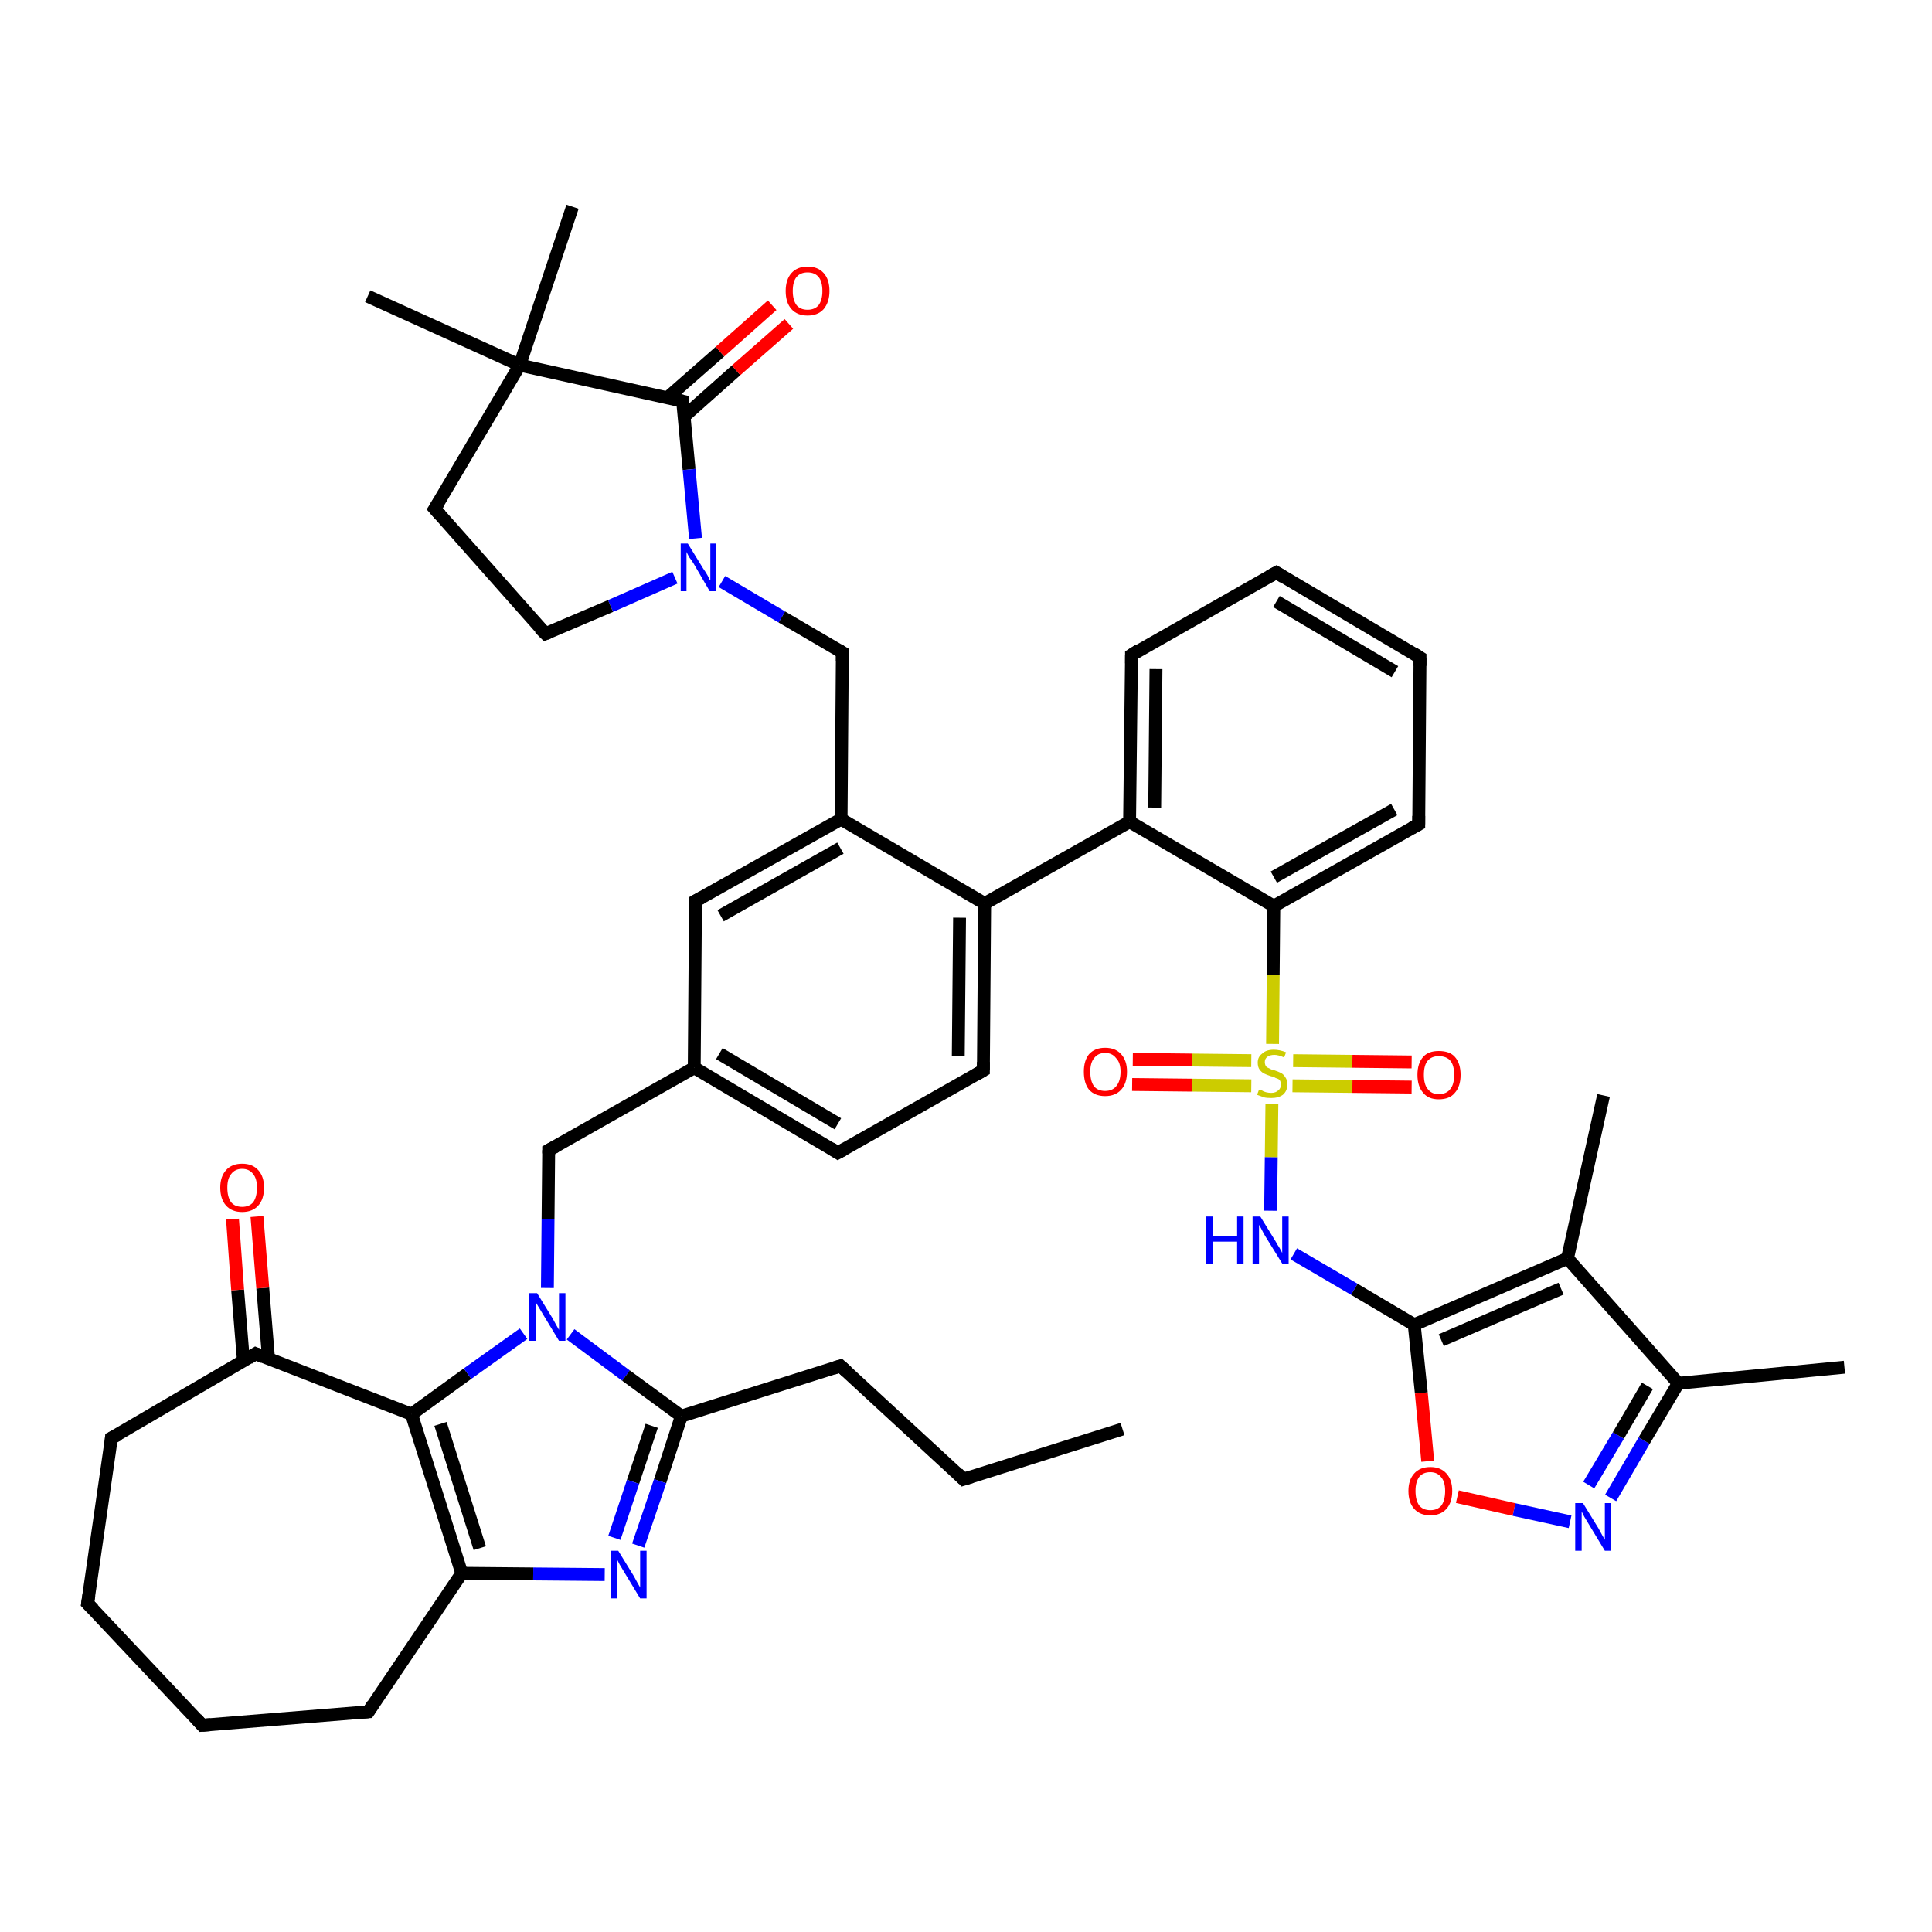 <?xml version='1.0' encoding='iso-8859-1'?>
<svg version='1.1' baseProfile='full'
              xmlns='http://www.w3.org/2000/svg'
                      xmlns:rdkit='http://www.rdkit.org/xml'
                      xmlns:xlink='http://www.w3.org/1999/xlink'
                  xml:space='preserve'
width='300px' height='300px' viewBox='0 0 300 300'>
<!-- END OF HEADER -->
<rect style='opacity:1.0;fill:#FFFFFF;stroke:none' width='300.0' height='300.0' x='0.0' y='0.0'> </rect>
<path class='bond-0 atom-0 atom-1' d='M 174.3,221.9 L 149.6,229.7' style='fill:none;fill-rule:evenodd;stroke:#000000;stroke-width:2.0px;stroke-linecap:butt;stroke-linejoin:miter;stroke-opacity:1' />
<path class='bond-1 atom-1 atom-2' d='M 149.6,229.7 L 130.5,212.1' style='fill:none;fill-rule:evenodd;stroke:#000000;stroke-width:2.0px;stroke-linecap:butt;stroke-linejoin:miter;stroke-opacity:1' />
<path class='bond-2 atom-2 atom-3' d='M 130.5,212.1 L 105.8,219.9' style='fill:none;fill-rule:evenodd;stroke:#000000;stroke-width:2.0px;stroke-linecap:butt;stroke-linejoin:miter;stroke-opacity:1' />
<path class='bond-3 atom-3 atom-4' d='M 105.8,219.9 L 102.5,230.0' style='fill:none;fill-rule:evenodd;stroke:#000000;stroke-width:2.0px;stroke-linecap:butt;stroke-linejoin:miter;stroke-opacity:1' />
<path class='bond-3 atom-3 atom-4' d='M 102.5,230.0 L 99.1,240.0' style='fill:none;fill-rule:evenodd;stroke:#0000FF;stroke-width:2.0px;stroke-linecap:butt;stroke-linejoin:miter;stroke-opacity:1' />
<path class='bond-3 atom-3 atom-4' d='M 101.2,221.4 L 98.3,230.1' style='fill:none;fill-rule:evenodd;stroke:#000000;stroke-width:2.0px;stroke-linecap:butt;stroke-linejoin:miter;stroke-opacity:1' />
<path class='bond-3 atom-3 atom-4' d='M 98.3,230.1 L 95.4,238.8' style='fill:none;fill-rule:evenodd;stroke:#0000FF;stroke-width:2.0px;stroke-linecap:butt;stroke-linejoin:miter;stroke-opacity:1' />
<path class='bond-4 atom-4 atom-5' d='M 93.9,244.5 L 82.8,244.4' style='fill:none;fill-rule:evenodd;stroke:#0000FF;stroke-width:2.0px;stroke-linecap:butt;stroke-linejoin:miter;stroke-opacity:1' />
<path class='bond-4 atom-4 atom-5' d='M 82.8,244.4 L 71.7,244.3' style='fill:none;fill-rule:evenodd;stroke:#000000;stroke-width:2.0px;stroke-linecap:butt;stroke-linejoin:miter;stroke-opacity:1' />
<path class='bond-5 atom-5 atom-6' d='M 71.7,244.3 L 57.2,265.8' style='fill:none;fill-rule:evenodd;stroke:#000000;stroke-width:2.0px;stroke-linecap:butt;stroke-linejoin:miter;stroke-opacity:1' />
<path class='bond-6 atom-6 atom-7' d='M 57.2,265.8 L 31.4,267.9' style='fill:none;fill-rule:evenodd;stroke:#000000;stroke-width:2.0px;stroke-linecap:butt;stroke-linejoin:miter;stroke-opacity:1' />
<path class='bond-7 atom-7 atom-8' d='M 31.4,267.9 L 13.6,249.0' style='fill:none;fill-rule:evenodd;stroke:#000000;stroke-width:2.0px;stroke-linecap:butt;stroke-linejoin:miter;stroke-opacity:1' />
<path class='bond-8 atom-8 atom-9' d='M 13.6,249.0 L 17.3,223.3' style='fill:none;fill-rule:evenodd;stroke:#000000;stroke-width:2.0px;stroke-linecap:butt;stroke-linejoin:miter;stroke-opacity:1' />
<path class='bond-9 atom-9 atom-10' d='M 17.3,223.3 L 39.7,210.2' style='fill:none;fill-rule:evenodd;stroke:#000000;stroke-width:2.0px;stroke-linecap:butt;stroke-linejoin:miter;stroke-opacity:1' />
<path class='bond-10 atom-10 atom-11' d='M 41.7,211.0 L 40.8,200.0' style='fill:none;fill-rule:evenodd;stroke:#000000;stroke-width:2.0px;stroke-linecap:butt;stroke-linejoin:miter;stroke-opacity:1' />
<path class='bond-10 atom-10 atom-11' d='M 40.8,200.0 L 39.9,188.9' style='fill:none;fill-rule:evenodd;stroke:#FF0000;stroke-width:2.0px;stroke-linecap:butt;stroke-linejoin:miter;stroke-opacity:1' />
<path class='bond-10 atom-10 atom-11' d='M 37.8,211.3 L 36.9,200.3' style='fill:none;fill-rule:evenodd;stroke:#000000;stroke-width:2.0px;stroke-linecap:butt;stroke-linejoin:miter;stroke-opacity:1' />
<path class='bond-10 atom-10 atom-11' d='M 36.9,200.3 L 36.1,189.3' style='fill:none;fill-rule:evenodd;stroke:#FF0000;stroke-width:2.0px;stroke-linecap:butt;stroke-linejoin:miter;stroke-opacity:1' />
<path class='bond-11 atom-10 atom-12' d='M 39.7,210.2 L 63.9,219.6' style='fill:none;fill-rule:evenodd;stroke:#000000;stroke-width:2.0px;stroke-linecap:butt;stroke-linejoin:miter;stroke-opacity:1' />
<path class='bond-12 atom-12 atom-13' d='M 63.9,219.6 L 72.6,213.3' style='fill:none;fill-rule:evenodd;stroke:#000000;stroke-width:2.0px;stroke-linecap:butt;stroke-linejoin:miter;stroke-opacity:1' />
<path class='bond-12 atom-12 atom-13' d='M 72.6,213.3 L 81.3,207.1' style='fill:none;fill-rule:evenodd;stroke:#0000FF;stroke-width:2.0px;stroke-linecap:butt;stroke-linejoin:miter;stroke-opacity:1' />
<path class='bond-13 atom-13 atom-14' d='M 85.0,200.0 L 85.1,189.3' style='fill:none;fill-rule:evenodd;stroke:#0000FF;stroke-width:2.0px;stroke-linecap:butt;stroke-linejoin:miter;stroke-opacity:1' />
<path class='bond-13 atom-13 atom-14' d='M 85.1,189.3 L 85.2,178.6' style='fill:none;fill-rule:evenodd;stroke:#000000;stroke-width:2.0px;stroke-linecap:butt;stroke-linejoin:miter;stroke-opacity:1' />
<path class='bond-14 atom-14 atom-15' d='M 85.2,178.6 L 107.8,165.8' style='fill:none;fill-rule:evenodd;stroke:#000000;stroke-width:2.0px;stroke-linecap:butt;stroke-linejoin:miter;stroke-opacity:1' />
<path class='bond-15 atom-15 atom-16' d='M 107.8,165.8 L 130.1,179.0' style='fill:none;fill-rule:evenodd;stroke:#000000;stroke-width:2.0px;stroke-linecap:butt;stroke-linejoin:miter;stroke-opacity:1' />
<path class='bond-15 atom-15 atom-16' d='M 111.7,163.6 L 130.1,174.5' style='fill:none;fill-rule:evenodd;stroke:#000000;stroke-width:2.0px;stroke-linecap:butt;stroke-linejoin:miter;stroke-opacity:1' />
<path class='bond-16 atom-16 atom-17' d='M 130.1,179.0 L 152.7,166.2' style='fill:none;fill-rule:evenodd;stroke:#000000;stroke-width:2.0px;stroke-linecap:butt;stroke-linejoin:miter;stroke-opacity:1' />
<path class='bond-17 atom-17 atom-18' d='M 152.7,166.2 L 152.9,140.3' style='fill:none;fill-rule:evenodd;stroke:#000000;stroke-width:2.0px;stroke-linecap:butt;stroke-linejoin:miter;stroke-opacity:1' />
<path class='bond-17 atom-17 atom-18' d='M 148.8,164.0 L 149.0,142.5' style='fill:none;fill-rule:evenodd;stroke:#000000;stroke-width:2.0px;stroke-linecap:butt;stroke-linejoin:miter;stroke-opacity:1' />
<path class='bond-18 atom-18 atom-19' d='M 152.9,140.3 L 130.6,127.2' style='fill:none;fill-rule:evenodd;stroke:#000000;stroke-width:2.0px;stroke-linecap:butt;stroke-linejoin:miter;stroke-opacity:1' />
<path class='bond-19 atom-19 atom-20' d='M 130.6,127.2 L 130.8,101.3' style='fill:none;fill-rule:evenodd;stroke:#000000;stroke-width:2.0px;stroke-linecap:butt;stroke-linejoin:miter;stroke-opacity:1' />
<path class='bond-20 atom-20 atom-21' d='M 130.8,101.3 L 121.4,95.8' style='fill:none;fill-rule:evenodd;stroke:#000000;stroke-width:2.0px;stroke-linecap:butt;stroke-linejoin:miter;stroke-opacity:1' />
<path class='bond-20 atom-20 atom-21' d='M 121.4,95.8 L 112.1,90.3' style='fill:none;fill-rule:evenodd;stroke:#0000FF;stroke-width:2.0px;stroke-linecap:butt;stroke-linejoin:miter;stroke-opacity:1' />
<path class='bond-21 atom-21 atom-22' d='M 104.8,89.7 L 94.8,94.1' style='fill:none;fill-rule:evenodd;stroke:#0000FF;stroke-width:2.0px;stroke-linecap:butt;stroke-linejoin:miter;stroke-opacity:1' />
<path class='bond-21 atom-21 atom-22' d='M 94.8,94.1 L 84.7,98.4' style='fill:none;fill-rule:evenodd;stroke:#000000;stroke-width:2.0px;stroke-linecap:butt;stroke-linejoin:miter;stroke-opacity:1' />
<path class='bond-22 atom-22 atom-23' d='M 84.7,98.4 L 67.5,79.0' style='fill:none;fill-rule:evenodd;stroke:#000000;stroke-width:2.0px;stroke-linecap:butt;stroke-linejoin:miter;stroke-opacity:1' />
<path class='bond-23 atom-23 atom-24' d='M 67.5,79.0 L 80.7,56.7' style='fill:none;fill-rule:evenodd;stroke:#000000;stroke-width:2.0px;stroke-linecap:butt;stroke-linejoin:miter;stroke-opacity:1' />
<path class='bond-24 atom-24 atom-25' d='M 80.7,56.7 L 57.1,46.0' style='fill:none;fill-rule:evenodd;stroke:#000000;stroke-width:2.0px;stroke-linecap:butt;stroke-linejoin:miter;stroke-opacity:1' />
<path class='bond-25 atom-24 atom-26' d='M 80.7,56.7 L 88.9,32.1' style='fill:none;fill-rule:evenodd;stroke:#000000;stroke-width:2.0px;stroke-linecap:butt;stroke-linejoin:miter;stroke-opacity:1' />
<path class='bond-26 atom-24 atom-27' d='M 80.7,56.7 L 106.0,62.3' style='fill:none;fill-rule:evenodd;stroke:#000000;stroke-width:2.0px;stroke-linecap:butt;stroke-linejoin:miter;stroke-opacity:1' />
<path class='bond-27 atom-27 atom-28' d='M 106.2,64.7 L 114.3,57.5' style='fill:none;fill-rule:evenodd;stroke:#000000;stroke-width:2.0px;stroke-linecap:butt;stroke-linejoin:miter;stroke-opacity:1' />
<path class='bond-27 atom-27 atom-28' d='M 114.3,57.5 L 122.5,50.3' style='fill:none;fill-rule:evenodd;stroke:#FF0000;stroke-width:2.0px;stroke-linecap:butt;stroke-linejoin:miter;stroke-opacity:1' />
<path class='bond-27 atom-27 atom-28' d='M 103.6,61.8 L 111.8,54.6' style='fill:none;fill-rule:evenodd;stroke:#000000;stroke-width:2.0px;stroke-linecap:butt;stroke-linejoin:miter;stroke-opacity:1' />
<path class='bond-27 atom-27 atom-28' d='M 111.8,54.6 L 119.9,47.4' style='fill:none;fill-rule:evenodd;stroke:#FF0000;stroke-width:2.0px;stroke-linecap:butt;stroke-linejoin:miter;stroke-opacity:1' />
<path class='bond-28 atom-19 atom-29' d='M 130.6,127.2 L 108.0,139.9' style='fill:none;fill-rule:evenodd;stroke:#000000;stroke-width:2.0px;stroke-linecap:butt;stroke-linejoin:miter;stroke-opacity:1' />
<path class='bond-28 atom-19 atom-29' d='M 130.5,131.7 L 111.9,142.2' style='fill:none;fill-rule:evenodd;stroke:#000000;stroke-width:2.0px;stroke-linecap:butt;stroke-linejoin:miter;stroke-opacity:1' />
<path class='bond-29 atom-18 atom-30' d='M 152.9,140.3 L 175.4,127.6' style='fill:none;fill-rule:evenodd;stroke:#000000;stroke-width:2.0px;stroke-linecap:butt;stroke-linejoin:miter;stroke-opacity:1' />
<path class='bond-30 atom-30 atom-31' d='M 175.4,127.6 L 175.7,101.7' style='fill:none;fill-rule:evenodd;stroke:#000000;stroke-width:2.0px;stroke-linecap:butt;stroke-linejoin:miter;stroke-opacity:1' />
<path class='bond-30 atom-30 atom-31' d='M 179.3,125.4 L 179.5,103.9' style='fill:none;fill-rule:evenodd;stroke:#000000;stroke-width:2.0px;stroke-linecap:butt;stroke-linejoin:miter;stroke-opacity:1' />
<path class='bond-31 atom-31 atom-32' d='M 175.7,101.7 L 198.2,88.9' style='fill:none;fill-rule:evenodd;stroke:#000000;stroke-width:2.0px;stroke-linecap:butt;stroke-linejoin:miter;stroke-opacity:1' />
<path class='bond-32 atom-32 atom-33' d='M 198.2,88.9 L 220.5,102.1' style='fill:none;fill-rule:evenodd;stroke:#000000;stroke-width:2.0px;stroke-linecap:butt;stroke-linejoin:miter;stroke-opacity:1' />
<path class='bond-32 atom-32 atom-33' d='M 198.2,93.4 L 216.6,104.3' style='fill:none;fill-rule:evenodd;stroke:#000000;stroke-width:2.0px;stroke-linecap:butt;stroke-linejoin:miter;stroke-opacity:1' />
<path class='bond-33 atom-33 atom-34' d='M 220.5,102.1 L 220.3,128.0' style='fill:none;fill-rule:evenodd;stroke:#000000;stroke-width:2.0px;stroke-linecap:butt;stroke-linejoin:miter;stroke-opacity:1' />
<path class='bond-34 atom-34 atom-35' d='M 220.3,128.0 L 197.8,140.7' style='fill:none;fill-rule:evenodd;stroke:#000000;stroke-width:2.0px;stroke-linecap:butt;stroke-linejoin:miter;stroke-opacity:1' />
<path class='bond-34 atom-34 atom-35' d='M 216.5,125.7 L 197.8,136.2' style='fill:none;fill-rule:evenodd;stroke:#000000;stroke-width:2.0px;stroke-linecap:butt;stroke-linejoin:miter;stroke-opacity:1' />
<path class='bond-35 atom-35 atom-36' d='M 197.8,140.7 L 197.7,151.4' style='fill:none;fill-rule:evenodd;stroke:#000000;stroke-width:2.0px;stroke-linecap:butt;stroke-linejoin:miter;stroke-opacity:1' />
<path class='bond-35 atom-35 atom-36' d='M 197.7,151.4 L 197.6,162.1' style='fill:none;fill-rule:evenodd;stroke:#CCCC00;stroke-width:2.0px;stroke-linecap:butt;stroke-linejoin:miter;stroke-opacity:1' />
<path class='bond-36 atom-36 atom-37' d='M 200.7,168.6 L 210.0,168.7' style='fill:none;fill-rule:evenodd;stroke:#CCCC00;stroke-width:2.0px;stroke-linecap:butt;stroke-linejoin:miter;stroke-opacity:1' />
<path class='bond-36 atom-36 atom-37' d='M 210.0,168.7 L 219.2,168.8' style='fill:none;fill-rule:evenodd;stroke:#FF0000;stroke-width:2.0px;stroke-linecap:butt;stroke-linejoin:miter;stroke-opacity:1' />
<path class='bond-36 atom-36 atom-37' d='M 200.8,164.7 L 210.0,164.8' style='fill:none;fill-rule:evenodd;stroke:#CCCC00;stroke-width:2.0px;stroke-linecap:butt;stroke-linejoin:miter;stroke-opacity:1' />
<path class='bond-36 atom-36 atom-37' d='M 210.0,164.8 L 219.2,164.9' style='fill:none;fill-rule:evenodd;stroke:#FF0000;stroke-width:2.0px;stroke-linecap:butt;stroke-linejoin:miter;stroke-opacity:1' />
<path class='bond-37 atom-36 atom-38' d='M 194.3,164.7 L 185.1,164.6' style='fill:none;fill-rule:evenodd;stroke:#CCCC00;stroke-width:2.0px;stroke-linecap:butt;stroke-linejoin:miter;stroke-opacity:1' />
<path class='bond-37 atom-36 atom-38' d='M 185.1,164.6 L 175.9,164.5' style='fill:none;fill-rule:evenodd;stroke:#FF0000;stroke-width:2.0px;stroke-linecap:butt;stroke-linejoin:miter;stroke-opacity:1' />
<path class='bond-37 atom-36 atom-38' d='M 194.3,168.6 L 185.1,168.5' style='fill:none;fill-rule:evenodd;stroke:#CCCC00;stroke-width:2.0px;stroke-linecap:butt;stroke-linejoin:miter;stroke-opacity:1' />
<path class='bond-37 atom-36 atom-38' d='M 185.1,168.5 L 175.8,168.4' style='fill:none;fill-rule:evenodd;stroke:#FF0000;stroke-width:2.0px;stroke-linecap:butt;stroke-linejoin:miter;stroke-opacity:1' />
<path class='bond-38 atom-36 atom-39' d='M 197.5,171.4 L 197.4,179.7' style='fill:none;fill-rule:evenodd;stroke:#CCCC00;stroke-width:2.0px;stroke-linecap:butt;stroke-linejoin:miter;stroke-opacity:1' />
<path class='bond-38 atom-36 atom-39' d='M 197.4,179.7 L 197.3,188.0' style='fill:none;fill-rule:evenodd;stroke:#0000FF;stroke-width:2.0px;stroke-linecap:butt;stroke-linejoin:miter;stroke-opacity:1' />
<path class='bond-39 atom-39 atom-40' d='M 200.9,194.7 L 210.3,200.2' style='fill:none;fill-rule:evenodd;stroke:#0000FF;stroke-width:2.0px;stroke-linecap:butt;stroke-linejoin:miter;stroke-opacity:1' />
<path class='bond-39 atom-39 atom-40' d='M 210.3,200.2 L 219.6,205.7' style='fill:none;fill-rule:evenodd;stroke:#000000;stroke-width:2.0px;stroke-linecap:butt;stroke-linejoin:miter;stroke-opacity:1' />
<path class='bond-40 atom-40 atom-41' d='M 219.6,205.7 L 220.7,216.3' style='fill:none;fill-rule:evenodd;stroke:#000000;stroke-width:2.0px;stroke-linecap:butt;stroke-linejoin:miter;stroke-opacity:1' />
<path class='bond-40 atom-40 atom-41' d='M 220.7,216.3 L 221.7,226.9' style='fill:none;fill-rule:evenodd;stroke:#FF0000;stroke-width:2.0px;stroke-linecap:butt;stroke-linejoin:miter;stroke-opacity:1' />
<path class='bond-41 atom-41 atom-42' d='M 226.3,232.4 L 235.1,234.4' style='fill:none;fill-rule:evenodd;stroke:#FF0000;stroke-width:2.0px;stroke-linecap:butt;stroke-linejoin:miter;stroke-opacity:1' />
<path class='bond-41 atom-41 atom-42' d='M 235.1,234.4 L 243.8,236.3' style='fill:none;fill-rule:evenodd;stroke:#0000FF;stroke-width:2.0px;stroke-linecap:butt;stroke-linejoin:miter;stroke-opacity:1' />
<path class='bond-42 atom-42 atom-43' d='M 250.1,232.6 L 255.3,223.7' style='fill:none;fill-rule:evenodd;stroke:#0000FF;stroke-width:2.0px;stroke-linecap:butt;stroke-linejoin:miter;stroke-opacity:1' />
<path class='bond-42 atom-42 atom-43' d='M 255.3,223.7 L 260.6,214.8' style='fill:none;fill-rule:evenodd;stroke:#000000;stroke-width:2.0px;stroke-linecap:butt;stroke-linejoin:miter;stroke-opacity:1' />
<path class='bond-42 atom-42 atom-43' d='M 246.7,230.6 L 251.3,222.9' style='fill:none;fill-rule:evenodd;stroke:#0000FF;stroke-width:2.0px;stroke-linecap:butt;stroke-linejoin:miter;stroke-opacity:1' />
<path class='bond-42 atom-42 atom-43' d='M 251.3,222.9 L 255.8,215.2' style='fill:none;fill-rule:evenodd;stroke:#000000;stroke-width:2.0px;stroke-linecap:butt;stroke-linejoin:miter;stroke-opacity:1' />
<path class='bond-43 atom-43 atom-44' d='M 260.6,214.8 L 286.4,212.3' style='fill:none;fill-rule:evenodd;stroke:#000000;stroke-width:2.0px;stroke-linecap:butt;stroke-linejoin:miter;stroke-opacity:1' />
<path class='bond-44 atom-43 atom-45' d='M 260.6,214.8 L 243.4,195.4' style='fill:none;fill-rule:evenodd;stroke:#000000;stroke-width:2.0px;stroke-linecap:butt;stroke-linejoin:miter;stroke-opacity:1' />
<path class='bond-45 atom-45 atom-46' d='M 243.4,195.4 L 249.0,170.1' style='fill:none;fill-rule:evenodd;stroke:#000000;stroke-width:2.0px;stroke-linecap:butt;stroke-linejoin:miter;stroke-opacity:1' />
<path class='bond-46 atom-13 atom-3' d='M 88.6,207.2 L 97.2,213.6' style='fill:none;fill-rule:evenodd;stroke:#0000FF;stroke-width:2.0px;stroke-linecap:butt;stroke-linejoin:miter;stroke-opacity:1' />
<path class='bond-46 atom-13 atom-3' d='M 97.2,213.6 L 105.8,219.9' style='fill:none;fill-rule:evenodd;stroke:#000000;stroke-width:2.0px;stroke-linecap:butt;stroke-linejoin:miter;stroke-opacity:1' />
<path class='bond-47 atom-29 atom-15' d='M 108.0,139.9 L 107.8,165.8' style='fill:none;fill-rule:evenodd;stroke:#000000;stroke-width:2.0px;stroke-linecap:butt;stroke-linejoin:miter;stroke-opacity:1' />
<path class='bond-48 atom-35 atom-30' d='M 197.8,140.7 L 175.4,127.6' style='fill:none;fill-rule:evenodd;stroke:#000000;stroke-width:2.0px;stroke-linecap:butt;stroke-linejoin:miter;stroke-opacity:1' />
<path class='bond-49 atom-45 atom-40' d='M 243.4,195.4 L 219.6,205.7' style='fill:none;fill-rule:evenodd;stroke:#000000;stroke-width:2.0px;stroke-linecap:butt;stroke-linejoin:miter;stroke-opacity:1' />
<path class='bond-49 atom-45 atom-40' d='M 242.4,200.1 L 223.8,208.1' style='fill:none;fill-rule:evenodd;stroke:#000000;stroke-width:2.0px;stroke-linecap:butt;stroke-linejoin:miter;stroke-opacity:1' />
<path class='bond-50 atom-12 atom-5' d='M 63.9,219.6 L 71.7,244.3' style='fill:none;fill-rule:evenodd;stroke:#000000;stroke-width:2.0px;stroke-linecap:butt;stroke-linejoin:miter;stroke-opacity:1' />
<path class='bond-50 atom-12 atom-5' d='M 68.4,221.1 L 74.5,240.4' style='fill:none;fill-rule:evenodd;stroke:#000000;stroke-width:2.0px;stroke-linecap:butt;stroke-linejoin:miter;stroke-opacity:1' />
<path class='bond-51 atom-27 atom-21' d='M 106.0,62.3 L 107.0,72.9' style='fill:none;fill-rule:evenodd;stroke:#000000;stroke-width:2.0px;stroke-linecap:butt;stroke-linejoin:miter;stroke-opacity:1' />
<path class='bond-51 atom-27 atom-21' d='M 107.0,72.9 L 108.0,83.6' style='fill:none;fill-rule:evenodd;stroke:#0000FF;stroke-width:2.0px;stroke-linecap:butt;stroke-linejoin:miter;stroke-opacity:1' />
<path d='M 150.9,229.3 L 149.6,229.7 L 148.7,228.8' style='fill:none;stroke:#000000;stroke-width:2.0px;stroke-linecap:butt;stroke-linejoin:miter;stroke-opacity:1;' />
<path d='M 131.5,213.0 L 130.5,212.1 L 129.3,212.5' style='fill:none;stroke:#000000;stroke-width:2.0px;stroke-linecap:butt;stroke-linejoin:miter;stroke-opacity:1;' />
<path d='M 57.9,264.7 L 57.2,265.8 L 55.9,265.9' style='fill:none;stroke:#000000;stroke-width:2.0px;stroke-linecap:butt;stroke-linejoin:miter;stroke-opacity:1;' />
<path d='M 32.7,267.8 L 31.4,267.9 L 30.5,266.9' style='fill:none;stroke:#000000;stroke-width:2.0px;stroke-linecap:butt;stroke-linejoin:miter;stroke-opacity:1;' />
<path d='M 14.5,249.9 L 13.6,249.0 L 13.8,247.7' style='fill:none;stroke:#000000;stroke-width:2.0px;stroke-linecap:butt;stroke-linejoin:miter;stroke-opacity:1;' />
<path d='M 17.2,224.6 L 17.3,223.3 L 18.5,222.7' style='fill:none;stroke:#000000;stroke-width:2.0px;stroke-linecap:butt;stroke-linejoin:miter;stroke-opacity:1;' />
<path d='M 38.6,210.9 L 39.7,210.2 L 40.9,210.7' style='fill:none;stroke:#000000;stroke-width:2.0px;stroke-linecap:butt;stroke-linejoin:miter;stroke-opacity:1;' />
<path d='M 85.2,179.1 L 85.2,178.6 L 86.3,178.0' style='fill:none;stroke:#000000;stroke-width:2.0px;stroke-linecap:butt;stroke-linejoin:miter;stroke-opacity:1;' />
<path d='M 129.0,178.3 L 130.1,179.0 L 131.2,178.4' style='fill:none;stroke:#000000;stroke-width:2.0px;stroke-linecap:butt;stroke-linejoin:miter;stroke-opacity:1;' />
<path d='M 151.5,166.9 L 152.7,166.2 L 152.7,164.9' style='fill:none;stroke:#000000;stroke-width:2.0px;stroke-linecap:butt;stroke-linejoin:miter;stroke-opacity:1;' />
<path d='M 130.8,102.6 L 130.8,101.3 L 130.3,101.0' style='fill:none;stroke:#000000;stroke-width:2.0px;stroke-linecap:butt;stroke-linejoin:miter;stroke-opacity:1;' />
<path d='M 85.2,98.2 L 84.7,98.4 L 83.8,97.5' style='fill:none;stroke:#000000;stroke-width:2.0px;stroke-linecap:butt;stroke-linejoin:miter;stroke-opacity:1;' />
<path d='M 68.4,80.0 L 67.5,79.0 L 68.2,77.9' style='fill:none;stroke:#000000;stroke-width:2.0px;stroke-linecap:butt;stroke-linejoin:miter;stroke-opacity:1;' />
<path d='M 104.7,62.0 L 106.0,62.3 L 106.0,62.8' style='fill:none;stroke:#000000;stroke-width:2.0px;stroke-linecap:butt;stroke-linejoin:miter;stroke-opacity:1;' />
<path d='M 109.1,139.3 L 108.0,139.9 L 108.0,141.2' style='fill:none;stroke:#000000;stroke-width:2.0px;stroke-linecap:butt;stroke-linejoin:miter;stroke-opacity:1;' />
<path d='M 175.7,103.0 L 175.7,101.7 L 176.8,101.0' style='fill:none;stroke:#000000;stroke-width:2.0px;stroke-linecap:butt;stroke-linejoin:miter;stroke-opacity:1;' />
<path d='M 197.1,89.5 L 198.2,88.9 L 199.3,89.6' style='fill:none;stroke:#000000;stroke-width:2.0px;stroke-linecap:butt;stroke-linejoin:miter;stroke-opacity:1;' />
<path d='M 219.4,101.4 L 220.5,102.1 L 220.5,103.4' style='fill:none;stroke:#000000;stroke-width:2.0px;stroke-linecap:butt;stroke-linejoin:miter;stroke-opacity:1;' />
<path d='M 220.3,126.7 L 220.3,128.0 L 219.2,128.6' style='fill:none;stroke:#000000;stroke-width:2.0px;stroke-linecap:butt;stroke-linejoin:miter;stroke-opacity:1;' />
<path class='atom-4' d='M 96.0 240.8
L 98.4 244.7
Q 98.6 245.1, 99.0 245.8
Q 99.4 246.5, 99.4 246.5
L 99.4 240.8
L 100.4 240.8
L 100.4 248.2
L 99.4 248.2
L 96.8 243.9
Q 96.5 243.4, 96.2 242.9
Q 95.9 242.3, 95.8 242.1
L 95.8 248.2
L 94.8 248.2
L 94.8 240.8
L 96.0 240.8
' fill='#0000FF'/>
<path class='atom-11' d='M 34.2 184.4
Q 34.2 182.7, 35.1 181.7
Q 36.0 180.7, 37.6 180.7
Q 39.2 180.7, 40.1 181.7
Q 41.0 182.7, 41.0 184.4
Q 41.0 186.2, 40.1 187.2
Q 39.2 188.2, 37.6 188.2
Q 36.0 188.2, 35.1 187.2
Q 34.2 186.2, 34.2 184.4
M 37.6 187.4
Q 38.7 187.4, 39.3 186.7
Q 39.9 185.9, 39.9 184.4
Q 39.9 183.0, 39.3 182.3
Q 38.7 181.5, 37.6 181.5
Q 36.5 181.5, 35.9 182.3
Q 35.3 183.0, 35.3 184.4
Q 35.3 185.9, 35.9 186.7
Q 36.5 187.4, 37.6 187.4
' fill='#FF0000'/>
<path class='atom-13' d='M 83.4 200.8
L 85.8 204.7
Q 86.0 205.1, 86.4 205.8
Q 86.8 206.5, 86.8 206.5
L 86.8 200.8
L 87.8 200.8
L 87.8 208.2
L 86.8 208.2
L 84.2 203.9
Q 83.9 203.4, 83.6 202.9
Q 83.2 202.3, 83.2 202.1
L 83.2 208.2
L 82.2 208.2
L 82.2 200.8
L 83.4 200.8
' fill='#0000FF'/>
<path class='atom-21' d='M 106.8 84.4
L 109.2 88.3
Q 109.5 88.7, 109.9 89.4
Q 110.2 90.1, 110.3 90.1
L 110.3 84.4
L 111.2 84.4
L 111.2 91.8
L 110.2 91.8
L 107.7 87.5
Q 107.4 87.0, 107.0 86.5
Q 106.7 85.9, 106.6 85.7
L 106.6 91.8
L 105.7 91.8
L 105.7 84.4
L 106.8 84.4
' fill='#0000FF'/>
<path class='atom-28' d='M 122.0 45.2
Q 122.0 43.4, 122.9 42.4
Q 123.8 41.4, 125.4 41.4
Q 127.0 41.4, 127.9 42.4
Q 128.8 43.4, 128.8 45.2
Q 128.8 46.9, 127.9 48.0
Q 127.0 49.0, 125.4 49.0
Q 123.8 49.0, 122.9 48.0
Q 122.0 47.0, 122.0 45.2
M 125.4 48.1
Q 126.5 48.1, 127.1 47.4
Q 127.7 46.6, 127.7 45.2
Q 127.7 43.7, 127.1 43.0
Q 126.5 42.3, 125.4 42.3
Q 124.3 42.3, 123.7 43.0
Q 123.1 43.7, 123.1 45.2
Q 123.1 46.6, 123.7 47.4
Q 124.3 48.1, 125.4 48.1
' fill='#FF0000'/>
<path class='atom-36' d='M 195.5 169.2
Q 195.5 169.2, 195.9 169.3
Q 196.2 169.5, 196.6 169.6
Q 197.0 169.7, 197.4 169.7
Q 198.1 169.7, 198.5 169.3
Q 198.9 169.0, 198.9 168.4
Q 198.9 168.0, 198.7 167.7
Q 198.5 167.5, 198.1 167.4
Q 197.8 167.2, 197.3 167.1
Q 196.7 166.9, 196.3 166.7
Q 195.9 166.5, 195.6 166.1
Q 195.3 165.7, 195.3 165.0
Q 195.3 164.1, 196.0 163.6
Q 196.6 163.0, 197.8 163.0
Q 198.7 163.0, 199.7 163.4
L 199.4 164.2
Q 198.5 163.8, 197.9 163.8
Q 197.2 163.8, 196.8 164.1
Q 196.4 164.4, 196.4 164.9
Q 196.4 165.3, 196.6 165.6
Q 196.8 165.8, 197.1 165.9
Q 197.4 166.1, 197.9 166.2
Q 198.5 166.4, 198.9 166.6
Q 199.3 166.8, 199.6 167.3
Q 199.9 167.7, 199.9 168.4
Q 199.9 169.4, 199.2 170.0
Q 198.5 170.5, 197.4 170.5
Q 196.7 170.5, 196.3 170.4
Q 195.8 170.2, 195.2 170.0
L 195.5 169.2
' fill='#CCCC00'/>
<path class='atom-37' d='M 220.1 166.9
Q 220.1 165.1, 221.0 164.1
Q 221.8 163.2, 223.4 163.2
Q 225.1 163.2, 225.9 164.1
Q 226.8 165.1, 226.8 166.9
Q 226.8 168.7, 225.9 169.7
Q 225.1 170.7, 223.4 170.7
Q 221.8 170.7, 221.0 169.7
Q 220.1 168.7, 220.1 166.9
M 223.4 169.9
Q 224.6 169.9, 225.2 169.1
Q 225.8 168.4, 225.8 166.9
Q 225.8 165.4, 225.2 164.7
Q 224.6 164.0, 223.4 164.0
Q 222.3 164.0, 221.7 164.7
Q 221.1 165.4, 221.1 166.9
Q 221.1 168.4, 221.7 169.1
Q 222.3 169.9, 223.4 169.9
' fill='#FF0000'/>
<path class='atom-38' d='M 168.3 166.4
Q 168.3 164.7, 169.1 163.7
Q 170.0 162.7, 171.6 162.7
Q 173.2 162.7, 174.1 163.7
Q 175.0 164.7, 175.0 166.4
Q 175.0 168.2, 174.1 169.2
Q 173.2 170.2, 171.6 170.2
Q 170.0 170.2, 169.1 169.2
Q 168.3 168.2, 168.3 166.4
M 171.6 169.4
Q 172.7 169.4, 173.3 168.7
Q 174.0 167.9, 174.0 166.4
Q 174.0 165.0, 173.3 164.3
Q 172.7 163.5, 171.6 163.5
Q 170.5 163.5, 169.9 164.3
Q 169.3 165.0, 169.3 166.4
Q 169.3 167.9, 169.9 168.7
Q 170.5 169.4, 171.6 169.4
' fill='#FF0000'/>
<path class='atom-39' d='M 187.3 188.9
L 188.3 188.9
L 188.3 192.0
L 192.1 192.0
L 192.1 188.9
L 193.1 188.9
L 193.1 196.2
L 192.1 196.2
L 192.1 192.8
L 188.3 192.8
L 188.3 196.2
L 187.3 196.2
L 187.3 188.9
' fill='#0000FF'/>
<path class='atom-39' d='M 195.7 188.9
L 198.1 192.8
Q 198.3 193.2, 198.7 193.8
Q 199.1 194.5, 199.1 194.6
L 199.1 188.9
L 200.1 188.9
L 200.1 196.2
L 199.1 196.2
L 196.5 192.0
Q 196.2 191.5, 195.9 190.9
Q 195.6 190.3, 195.5 190.2
L 195.5 196.2
L 194.5 196.2
L 194.5 188.9
L 195.7 188.9
' fill='#0000FF'/>
<path class='atom-41' d='M 218.7 231.5
Q 218.7 229.8, 219.6 228.8
Q 220.5 227.8, 222.1 227.8
Q 223.7 227.8, 224.6 228.8
Q 225.5 229.8, 225.5 231.5
Q 225.5 233.3, 224.6 234.3
Q 223.7 235.3, 222.1 235.3
Q 220.5 235.3, 219.6 234.3
Q 218.7 233.3, 218.7 231.5
M 222.1 234.5
Q 223.2 234.5, 223.8 233.8
Q 224.4 233.0, 224.4 231.5
Q 224.4 230.1, 223.8 229.4
Q 223.2 228.6, 222.1 228.6
Q 221.0 228.6, 220.4 229.3
Q 219.8 230.1, 219.8 231.5
Q 219.8 233.0, 220.4 233.8
Q 221.0 234.5, 222.1 234.5
' fill='#FF0000'/>
<path class='atom-42' d='M 245.8 233.4
L 248.2 237.3
Q 248.4 237.7, 248.8 238.4
Q 249.2 239.1, 249.2 239.1
L 249.2 233.4
L 250.2 233.4
L 250.2 240.8
L 249.2 240.8
L 246.6 236.5
Q 246.3 236.0, 246.0 235.5
Q 245.7 234.9, 245.6 234.7
L 245.6 240.8
L 244.6 240.8
L 244.6 233.4
L 245.8 233.4
' fill='#0000FF'/>
</svg>
